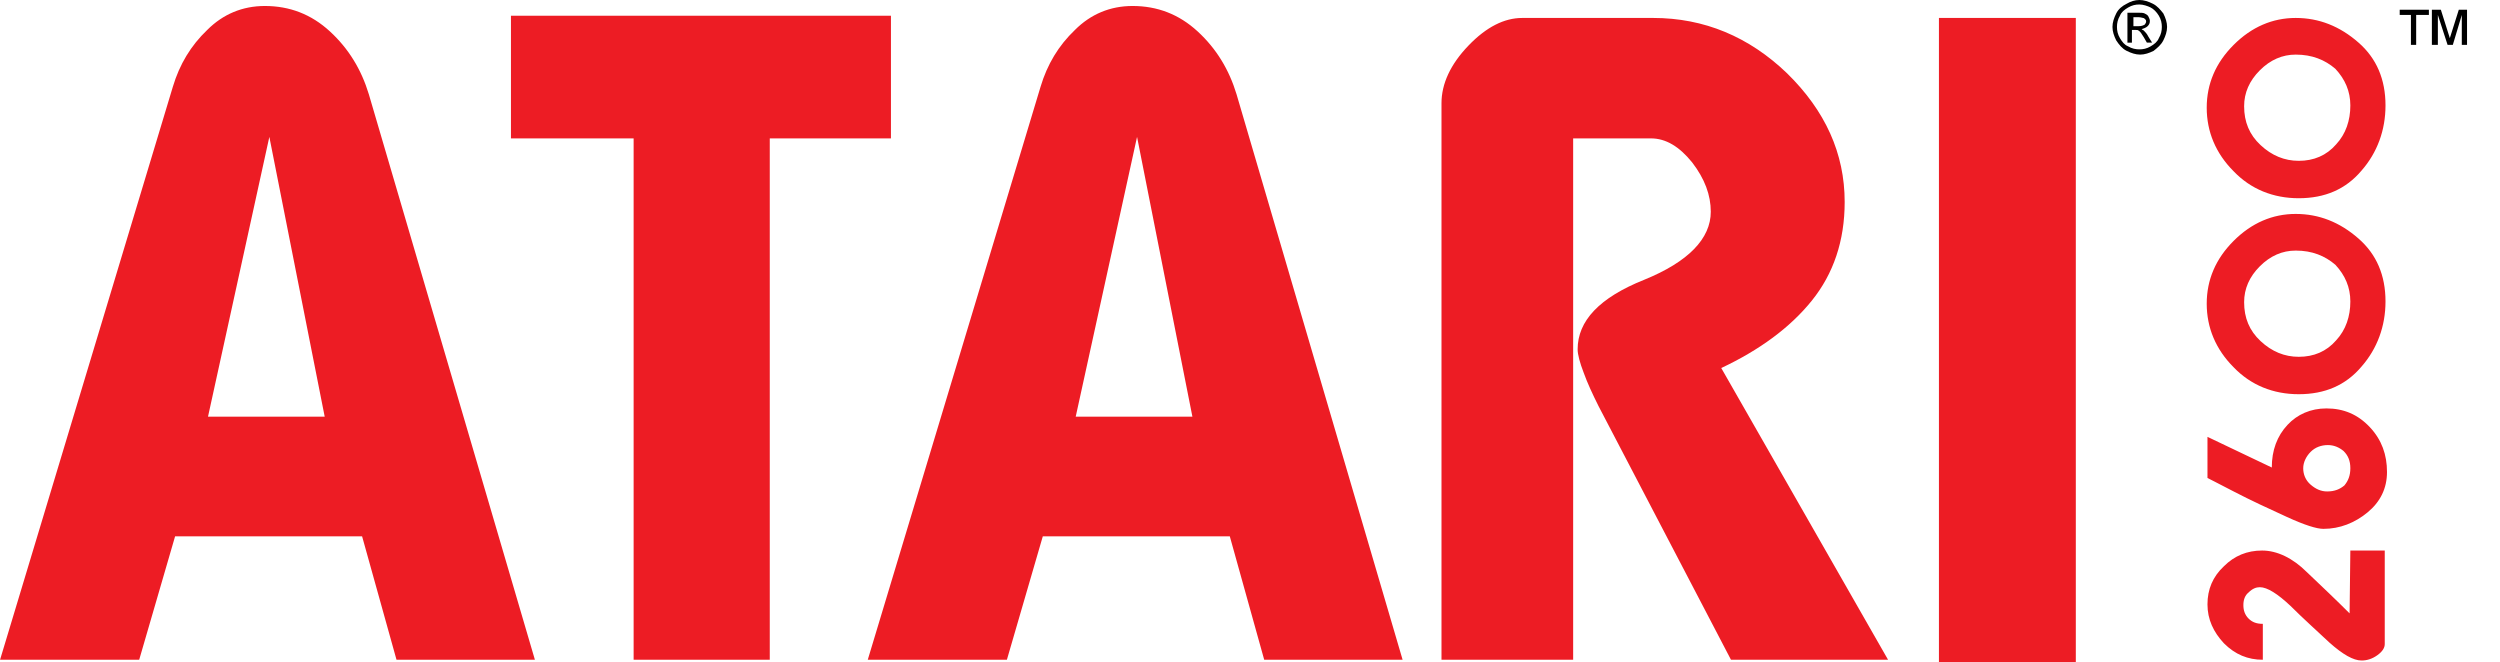 <svg height="662" width="2500" viewBox="0 0 334.2 88.5" xmlns="http://www.w3.org/2000/svg" id="Layer_1"><style>.st0{display:none}.st1{display:inline}.st2{fill:#ed1c24}</style><g class="st0"><path d="M71.5 88.2H53l-4.6-16.5h-25l-4.8 16.5H0l23.1-76.6c.9-3 2.4-5.5 4.6-7.6C29.8 1.9 32.4.8 35.4.8c3.3 0 6.2 1.1 8.7 3.4 2.5 2.3 4.2 5.1 5.2 8.4l22.2 75.6zM43.4 55.7L36 18.3l-8.2 37.4h15.6zM119.1 18.5h-16.2v69.7H84.7V18.5H68.3V2.1h50.8v16.4zM187.5 88.2H169l-4.6-16.5h-25l-4.8 16.5H116l23.1-76.6c.9-3 2.4-5.5 4.6-7.6 2.1-2.1 4.7-3.2 7.7-3.2 3.3 0 6.2 1.1 8.7 3.4 2.5 2.3 4.2 5.1 5.2 8.4l22.2 75.6zm-28.1-32.5L152 18.3l-8.2 37.4h15.6zM252.4 88.2h-21l-17.7-33.9c-.8-1.6-1.5-3.1-2-4.5-.5-1.3-.8-2.4-.8-3.1 0-3.8 2.9-6.9 8.9-9.3 5.9-2.4 8.9-5.5 8.9-9.1 0-2.2-.8-4.4-2.5-6.6-1.7-2.1-3.5-3.2-5.5-3.2h-10.4v69.7h-17.6V13.8c0-2.6 1.2-5.2 3.6-7.7 2.4-2.5 4.8-3.7 7.2-3.7H221c6.8 0 12.8 2.5 17.9 7.4 5.1 5 7.7 10.7 7.7 17.2 0 5.2-1.5 9.6-4.4 13.2-2.9 3.6-7 6.6-12.1 9l22.3 39zM277.5 88.5h-18.3V2.4h18.3v86.1z" class="st1"></path></g><path d="M71.5 88.2H53l-4.6-16.5h-25l-4.8 16.5H0l23.1-76.6c.9-3 2.4-5.5 4.6-7.6C29.8 1.9 32.4.8 35.4.8c3.3 0 6.2 1.1 8.7 3.4 2.5 2.3 4.2 5.1 5.2 8.4l22.2 75.6zM43.4 55.7L36 18.3l-8.2 37.4h15.6zM119.1 18.5h-16.2v69.7H84.7V18.5H68.3V2.1h50.8v16.4zM187.5 88.2H169l-4.6-16.5h-25l-4.8 16.5H116l23.1-76.6c.9-3 2.4-5.5 4.6-7.6 2.1-2.1 4.7-3.2 7.7-3.2 3.3 0 6.2 1.1 8.7 3.4 2.5 2.3 4.2 5.1 5.2 8.4l22.2 75.6zm-28.1-32.5L152 18.3l-8.2 37.4h15.6zM252.4 88.2h-21l-17.7-33.9c-.8-1.6-1.5-3.1-2-4.5-.5-1.3-.8-2.4-.8-3.1 0-3.8 2.9-6.9 8.9-9.3 5.9-2.4 8.9-5.5 8.9-9.1 0-2.2-.8-4.4-2.5-6.6-1.7-2.1-3.5-3.2-5.5-3.2h-10.4v69.7h-17.6V13.8c0-2.6 1.2-5.2 3.6-7.7 2.4-2.5 4.8-3.7 7.2-3.7H221c6.8 0 12.8 2.5 17.9 7.4 5.1 5 7.7 10.7 7.7 17.2 0 5.2-1.5 9.6-4.4 13.2-2.9 3.6-7 6.6-12.1 9l22.3 39zM277.5 88.5h-18.3V2.4h18.3v86.1z" class="st2"></path><g class="st0"><path d="M333.8 72.7v12.1c0 .5-.3 1-1 1.5-.7.4-1.3.7-2 .7-1.1 0-2.5-.8-4.1-2.4-1.7-1.6-3.4-3.1-5.1-4.7-1.7-1.6-3-2.4-4-2.4-.5 0-1 .2-1.5.7-.5.4-.7 1-.7 1.6 0 .7.2 1.3.7 1.8s1.1.7 1.8.7V87c-1.9 0-3.6-.7-5-2.2-1.4-1.4-2.1-3.1-2.1-5.1 0-1.9.7-3.6 2.1-4.9 1.4-1.3 3.1-2 4.9-2 2 0 3.9.9 5.9 2.8 1.9 1.8 3.8 3.6 5.5 5.4l.1-8.1h4.5zM326.3 54.1c2.2 0 4.1.8 5.6 2.5 1.5 1.6 2.3 3.6 2.3 5.9 0 2.1-.8 3.9-2.5 5.3s-3.6 2.1-5.7 2.1c-.8 0-2.4-.5-4.8-1.6-2.4-1-4.7-2.1-6.9-3.3-2.2-1.1-3.4-1.7-3.4-1.8v-5.3l8.3 4c0-2.2.7-4.1 2-5.6s3-2.2 5.1-2.2zm.2 4.8c-.9 0-1.6.3-2.2.9s-.9 1.3-.9 2.1.3 1.5 1 2.1c.7.6 1.4.9 2.1.9.9 0 1.7-.3 2.2-.8.5-.5.8-1.3.8-2.2 0-.9-.3-1.7-.9-2.2-.7-.6-1.3-.8-2.1-.8zM334 40.1c0 3.3-1 6.1-3.1 8.5-2.1 2.4-4.8 3.6-8.2 3.6-3.3 0-6.2-1.2-8.5-3.5s-3.5-5.1-3.5-8.3c0-3.1 1.2-5.8 3.5-8.2 2.3-2.3 5-3.5 8.1-3.5 3 0 5.7 1.1 8.1 3.2 2.4 2.1 3.6 4.9 3.6 8.2zm-11.7-6.5c-1.7 0-3.3.7-4.7 2s-2.1 2.9-2.1 4.7c0 2 .7 3.7 2.2 5.1 1.5 1.4 3.1 2 5 2 2 0 3.6-.7 4.8-2.1 1.3-1.4 1.9-3.1 1.9-5s-.7-3.5-2-4.8c-1.3-1.2-3-1.9-5.1-1.9zM334 14.7c0 3.3-1 6.1-3.1 8.5-2.1 2.4-4.8 3.6-8.2 3.6-3.3 0-6.2-1.2-8.5-3.5s-3.5-5.1-3.5-8.3c0-3.1 1.2-5.8 3.5-8.2 2.3-2.3 5-3.5 8.1-3.5 3 0 5.7 1.1 8.1 3.2 2.4 2.1 3.6 4.8 3.6 8.2zm-11.7-6.6c-1.7 0-3.3.7-4.7 2s-2.1 2.9-2.1 4.7c0 2 .7 3.7 2.2 5.1 1.5 1.4 3.1 2 5 2 2 0 3.6-.7 4.8-2.1 1.3-1.4 1.9-3.1 1.9-5s-.7-3.5-2-4.8c-1.3-1.2-3-1.9-5.1-1.9z" class="st1"></path></g><g><path d="M318.8 73.7v12.4c0 .5-.3 1-1 1.5s-1.4.7-2.1.7c-1.1 0-2.5-.8-4.3-2.4-1.7-1.6-3.5-3.2-5.2-4.9-1.7-1.6-3.1-2.5-4.1-2.5-.5 0-1 .2-1.5.7-.5.4-.7 1-.7 1.7s.2 1.3.7 1.8c.5.5 1.1.7 1.9.7v4.8c-2 0-3.7-.7-5.2-2.2-1.4-1.5-2.2-3.2-2.2-5.2s.7-3.7 2.2-5.1c1.4-1.4 3.1-2.1 5.1-2.1 2 0 4.1 1 6 2.9 2 1.9 3.9 3.7 5.7 5.5l.1-8.4h4.6zM311 54.6c2.3 0 4.2.8 5.8 2.5 1.6 1.7 2.3 3.7 2.3 6 0 2.2-.9 4-2.6 5.4-1.7 1.4-3.7 2.2-5.9 2.2-.9 0-2.5-.5-4.9-1.6-2.4-1.1-4.8-2.2-7.1-3.4-2.3-1.2-3.5-1.8-3.5-1.8v-5.5l8.6 4.1c0-2.3.7-4.2 2.1-5.7 1.3-1.4 3.1-2.2 5.2-2.2zm.2 4.9c-.9 0-1.7.3-2.3.9-.6.6-1 1.4-1 2.2 0 .8.3 1.6 1 2.2.7.6 1.4.9 2.2.9 1 0 1.7-.3 2.3-.8.5-.6.8-1.3.8-2.3 0-1-.3-1.7-.9-2.3-.6-.5-1.3-.8-2.1-.8zM318.9 40.3c0 3.3-1.1 6.3-3.2 8.7-2.1 2.5-4.9 3.7-8.4 3.7-3.4 0-6.4-1.2-8.7-3.6-2.4-2.4-3.6-5.3-3.6-8.5s1.2-6 3.6-8.4c2.4-2.4 5.2-3.6 8.3-3.6 3.1 0 5.9 1.1 8.4 3.3 2.4 2.1 3.6 4.9 3.6 8.4zm-12-6.8c-1.8 0-3.4.7-4.8 2.1-1.4 1.4-2.1 3-2.1 4.8 0 2.1.7 3.8 2.2 5.2 1.5 1.4 3.2 2.1 5.1 2.1 2 0 3.7-.7 5-2.2 1.3-1.4 1.9-3.2 1.9-5.2 0-1.9-.7-3.5-2-4.9-1.4-1.2-3.1-1.9-5.3-1.9zM318.9 14.1c0 3.3-1.1 6.3-3.2 8.7-2.1 2.5-4.9 3.7-8.4 3.7-3.4 0-6.4-1.2-8.7-3.6-2.4-2.4-3.6-5.3-3.6-8.5s1.2-6 3.6-8.4c2.4-2.4 5.2-3.6 8.3-3.6 3.1 0 5.9 1.1 8.4 3.3 2.4 2.1 3.6 4.9 3.6 8.4zm-12-6.8c-1.8 0-3.4.7-4.8 2.1-1.4 1.4-2.1 3-2.1 4.8 0 2.1.7 3.8 2.2 5.2 1.5 1.4 3.2 2.1 5.1 2.1 2 0 3.7-.7 5-2.2 1.3-1.4 1.9-3.2 1.9-5.2 0-1.9-.7-3.5-2-4.9-1.4-1.2-3.1-1.9-5.3-1.9z" class="st2"></path></g><g><path d="M286 0c.6 0 1.2.2 1.8.5.6.3 1 .8 1.4 1.3.3.6.5 1.2.5 1.8 0 .6-.2 1.2-.5 1.8-.3.6-.8 1-1.3 1.4-.6.3-1.2.5-1.8.5-.6 0-1.2-.2-1.8-.5-.6-.3-1-.8-1.4-1.4-.3-.6-.5-1.2-.5-1.8 0-.6.2-1.2.5-1.8.3-.6.8-1 1.4-1.3.5-.3 1.1-.5 1.7-.5zm0 .6c-.5 0-1 .1-1.5.4-.5.3-.9.6-1.1 1.1-.3.5-.4 1-.4 1.5s.1 1 .4 1.5c.3.5.6.9 1.1 1.1.5.3 1 .4 1.5.4s1-.1 1.5-.4c.5-.3.9-.6 1.1-1.1.3-.5.4-1 .4-1.5s-.1-1-.4-1.5c-.3-.5-.7-.9-1.1-1.1s-1-.4-1.5-.4zm-1.6 5.1v-4h1.3c.5 0 .8 0 1 .1.2.1.4.2.5.4s.2.4.2.6c0 .3-.1.5-.3.7-.2.2-.5.3-.8.4.1.1.2.1.3.2.2.2.4.4.6.8l.5.8h-.7l-.4-.7c-.3-.5-.5-.8-.7-.9-.1-.1-.2-.1-.5-.1h-.4v1.7h-.6zm.7-2.2h.8c.4 0 .6-.1.8-.2.1-.1.2-.3.2-.4 0-.1 0-.2-.1-.3-.1-.1-.2-.2-.3-.2s-.3-.1-.6-.1h-.7v1.2z"></path></g><g><path d="M322.3 6V2h-1.5v-.7h3.9V2H323v4h-.7zm2.8 0V1.3h1.2l1.2 3.8 1.2-3.8h1.1V6h-.7V2l-1.2 4h-.7l-1.3-4v4h-.8z"></path></g></svg>